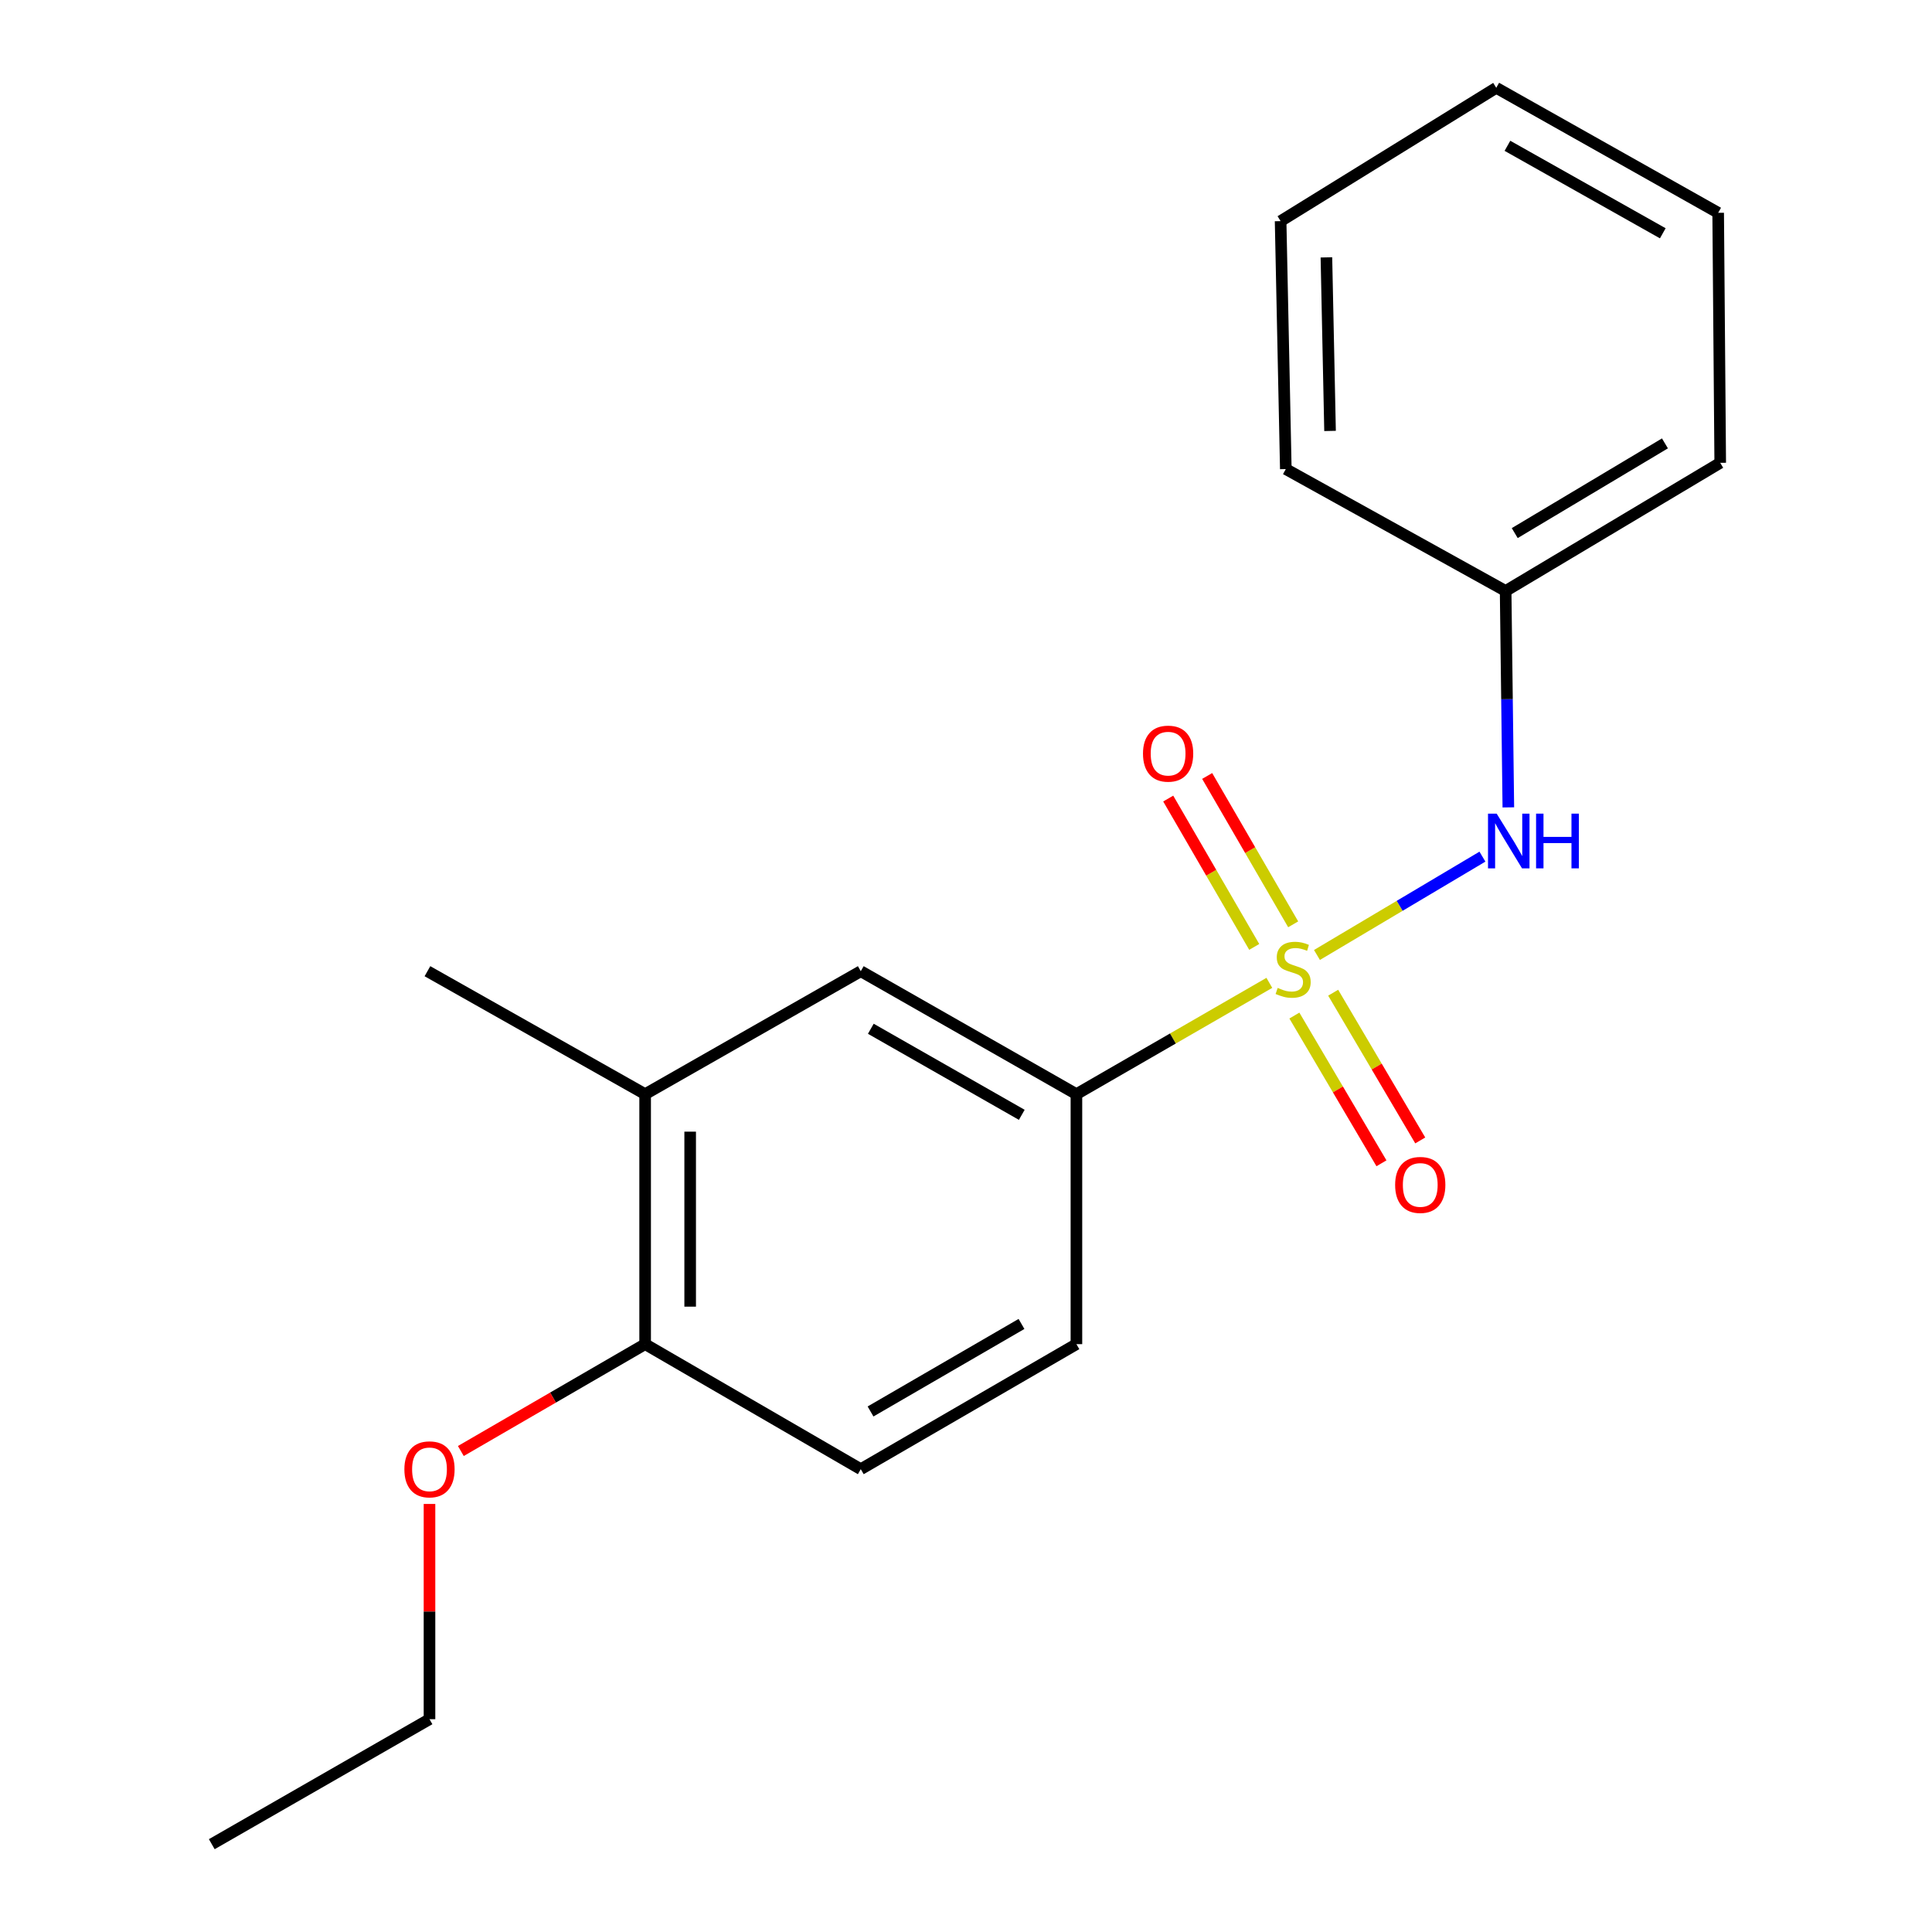 <?xml version='1.0' encoding='iso-8859-1'?>
<svg version='1.1' baseProfile='full'
              xmlns='http://www.w3.org/2000/svg'
                      xmlns:rdkit='http://www.rdkit.org/xml'
                      xmlns:xlink='http://www.w3.org/1999/xlink'
                  xml:space='preserve'
width='1000px' height='1000px' viewBox='0 0 1000 1000'>
<!-- END OF HEADER -->
<rect style='opacity:1.0;fill:#FFFFFF;stroke:none' width='1000' height='1000' x='0' y='0'> </rect>
<path class='bond-0' d='M 657.01,508.725 L 607.083,537.53' style='fill:none;fill-rule:evenodd;stroke:#CCCC00;stroke-width:6px;stroke-linecap:butt;stroke-linejoin:miter;stroke-opacity:1' />
<path class='bond-0' d='M 607.083,537.53 L 557.155,566.335' style='fill:none;fill-rule:evenodd;stroke:#000000;stroke-width:6px;stroke-linecap:butt;stroke-linejoin:miter;stroke-opacity:1' />
<path class='bond-1' d='M 681.654,494.294 L 724.479,468.844' style='fill:none;fill-rule:evenodd;stroke:#CCCC00;stroke-width:6px;stroke-linecap:butt;stroke-linejoin:miter;stroke-opacity:1' />
<path class='bond-1' d='M 724.479,468.844 L 767.304,443.394' style='fill:none;fill-rule:evenodd;stroke:#0000FF;stroke-width:6px;stroke-linecap:butt;stroke-linejoin:miter;stroke-opacity:1' />
<path class='bond-2' d='M 669.352,478.428 L 647.091,440.034' style='fill:none;fill-rule:evenodd;stroke:#CCCC00;stroke-width:6px;stroke-linecap:butt;stroke-linejoin:miter;stroke-opacity:1' />
<path class='bond-2' d='M 647.091,440.034 L 624.83,401.641' style='fill:none;fill-rule:evenodd;stroke:#FF0000;stroke-width:6px;stroke-linecap:butt;stroke-linejoin:miter;stroke-opacity:1' />
<path class='bond-2' d='M 649.189,490.118 L 626.928,451.725' style='fill:none;fill-rule:evenodd;stroke:#CCCC00;stroke-width:6px;stroke-linecap:butt;stroke-linejoin:miter;stroke-opacity:1' />
<path class='bond-2' d='M 626.928,451.725 L 604.667,413.332' style='fill:none;fill-rule:evenodd;stroke:#FF0000;stroke-width:6px;stroke-linecap:butt;stroke-linejoin:miter;stroke-opacity:1' />
<path class='bond-3' d='M 669.969,525.655 L 692.504,563.887' style='fill:none;fill-rule:evenodd;stroke:#CCCC00;stroke-width:6px;stroke-linecap:butt;stroke-linejoin:miter;stroke-opacity:1' />
<path class='bond-3' d='M 692.504,563.887 L 715.04,602.119' style='fill:none;fill-rule:evenodd;stroke:#FF0000;stroke-width:6px;stroke-linecap:butt;stroke-linejoin:miter;stroke-opacity:1' />
<path class='bond-3' d='M 690.048,513.82 L 712.583,552.052' style='fill:none;fill-rule:evenodd;stroke:#CCCC00;stroke-width:6px;stroke-linecap:butt;stroke-linejoin:miter;stroke-opacity:1' />
<path class='bond-3' d='M 712.583,552.052 L 735.119,590.284' style='fill:none;fill-rule:evenodd;stroke:#FF0000;stroke-width:6px;stroke-linecap:butt;stroke-linejoin:miter;stroke-opacity:1' />
<path class='bond-4' d='M 557.155,566.335 L 445.538,502.693' style='fill:none;fill-rule:evenodd;stroke:#000000;stroke-width:6px;stroke-linecap:butt;stroke-linejoin:miter;stroke-opacity:1' />
<path class='bond-4' d='M 528.868,577.036 L 450.736,532.487' style='fill:none;fill-rule:evenodd;stroke:#000000;stroke-width:6px;stroke-linecap:butt;stroke-linejoin:miter;stroke-opacity:1' />
<path class='bond-7' d='M 557.155,566.335 L 557.155,695.73' style='fill:none;fill-rule:evenodd;stroke:#000000;stroke-width:6px;stroke-linecap:butt;stroke-linejoin:miter;stroke-opacity:1' />
<path class='bond-9' d='M 780.714,417.901 L 780.013,361.895' style='fill:none;fill-rule:evenodd;stroke:#0000FF;stroke-width:6px;stroke-linecap:butt;stroke-linejoin:miter;stroke-opacity:1' />
<path class='bond-9' d='M 780.013,361.895 L 779.313,305.888' style='fill:none;fill-rule:evenodd;stroke:#000000;stroke-width:6px;stroke-linecap:butt;stroke-linejoin:miter;stroke-opacity:1' />
<path class='bond-5' d='M 445.538,502.693 L 333.922,566.335' style='fill:none;fill-rule:evenodd;stroke:#000000;stroke-width:6px;stroke-linecap:butt;stroke-linejoin:miter;stroke-opacity:1' />
<path class='bond-11' d='M 333.922,566.335 L 221.244,502.693' style='fill:none;fill-rule:evenodd;stroke:#000000;stroke-width:6px;stroke-linecap:butt;stroke-linejoin:miter;stroke-opacity:1' />
<path class='bond-19' d='M 333.922,566.335 L 333.922,695.73' style='fill:none;fill-rule:evenodd;stroke:#000000;stroke-width:6px;stroke-linecap:butt;stroke-linejoin:miter;stroke-opacity:1' />
<path class='bond-19' d='M 357.229,585.745 L 357.229,676.321' style='fill:none;fill-rule:evenodd;stroke:#000000;stroke-width:6px;stroke-linecap:butt;stroke-linejoin:miter;stroke-opacity:1' />
<path class='bond-6' d='M 333.922,695.73 L 445.538,760.447' style='fill:none;fill-rule:evenodd;stroke:#000000;stroke-width:6px;stroke-linecap:butt;stroke-linejoin:miter;stroke-opacity:1' />
<path class='bond-10' d='M 333.922,695.73 L 286.227,723.385' style='fill:none;fill-rule:evenodd;stroke:#000000;stroke-width:6px;stroke-linecap:butt;stroke-linejoin:miter;stroke-opacity:1' />
<path class='bond-10' d='M 286.227,723.385 L 238.531,751.039' style='fill:none;fill-rule:evenodd;stroke:#FF0000;stroke-width:6px;stroke-linecap:butt;stroke-linejoin:miter;stroke-opacity:1' />
<path class='bond-8' d='M 557.155,695.73 L 445.538,760.447' style='fill:none;fill-rule:evenodd;stroke:#000000;stroke-width:6px;stroke-linecap:butt;stroke-linejoin:miter;stroke-opacity:1' />
<path class='bond-8' d='M 528.721,685.274 L 450.59,730.576' style='fill:none;fill-rule:evenodd;stroke:#000000;stroke-width:6px;stroke-linecap:butt;stroke-linejoin:miter;stroke-opacity:1' />
<path class='bond-13' d='M 779.313,305.888 L 890.385,239.553' style='fill:none;fill-rule:evenodd;stroke:#000000;stroke-width:6px;stroke-linecap:butt;stroke-linejoin:miter;stroke-opacity:1' />
<path class='bond-13' d='M 784.023,275.928 L 861.774,229.493' style='fill:none;fill-rule:evenodd;stroke:#000000;stroke-width:6px;stroke-linecap:butt;stroke-linejoin:miter;stroke-opacity:1' />
<path class='bond-14' d='M 779.313,305.888 L 665.534,242.79' style='fill:none;fill-rule:evenodd;stroke:#000000;stroke-width:6px;stroke-linecap:butt;stroke-linejoin:miter;stroke-opacity:1' />
<path class='bond-12' d='M 222.306,778.442 L 222.306,834.148' style='fill:none;fill-rule:evenodd;stroke:#FF0000;stroke-width:6px;stroke-linecap:butt;stroke-linejoin:miter;stroke-opacity:1' />
<path class='bond-12' d='M 222.306,834.148 L 222.306,889.855' style='fill:none;fill-rule:evenodd;stroke:#000000;stroke-width:6px;stroke-linecap:butt;stroke-linejoin:miter;stroke-opacity:1' />
<path class='bond-15' d='M 222.306,889.855 L 109.615,954.545' style='fill:none;fill-rule:evenodd;stroke:#000000;stroke-width:6px;stroke-linecap:butt;stroke-linejoin:miter;stroke-opacity:1' />
<path class='bond-17' d='M 890.385,239.553 L 889.324,110.145' style='fill:none;fill-rule:evenodd;stroke:#000000;stroke-width:6px;stroke-linecap:butt;stroke-linejoin:miter;stroke-opacity:1' />
<path class='bond-16' d='M 665.534,242.79 L 662.841,114.457' style='fill:none;fill-rule:evenodd;stroke:#000000;stroke-width:6px;stroke-linecap:butt;stroke-linejoin:miter;stroke-opacity:1' />
<path class='bond-16' d='M 688.432,223.051 L 686.547,133.218' style='fill:none;fill-rule:evenodd;stroke:#000000;stroke-width:6px;stroke-linecap:butt;stroke-linejoin:miter;stroke-opacity:1' />
<path class='bond-18' d='M 662.841,114.457 L 774.457,45.455' style='fill:none;fill-rule:evenodd;stroke:#000000;stroke-width:6px;stroke-linecap:butt;stroke-linejoin:miter;stroke-opacity:1' />
<path class='bond-20' d='M 889.324,110.145 L 774.457,45.455' style='fill:none;fill-rule:evenodd;stroke:#000000;stroke-width:6px;stroke-linecap:butt;stroke-linejoin:miter;stroke-opacity:1' />
<path class='bond-20' d='M 860.656,120.75 L 780.25,75.466' style='fill:none;fill-rule:evenodd;stroke:#000000;stroke-width:6px;stroke-linecap:butt;stroke-linejoin:miter;stroke-opacity:1' />
<path  class='atom-0' d='M 661.328 511.339
Q 661.648 511.459, 662.968 512.019
Q 664.288 512.579, 665.728 512.939
Q 667.208 513.259, 668.648 513.259
Q 671.328 513.259, 672.888 511.979
Q 674.448 510.659, 674.448 508.379
Q 674.448 506.819, 673.648 505.859
Q 672.888 504.899, 671.688 504.379
Q 670.488 503.859, 668.488 503.259
Q 665.968 502.499, 664.448 501.779
Q 662.968 501.059, 661.888 499.539
Q 660.848 498.019, 660.848 495.459
Q 660.848 491.899, 663.248 489.699
Q 665.688 487.499, 670.488 487.499
Q 673.768 487.499, 677.488 489.059
L 676.568 492.139
Q 673.168 490.739, 670.608 490.739
Q 667.848 490.739, 666.328 491.899
Q 664.808 493.019, 664.848 494.979
Q 664.848 496.499, 665.608 497.419
Q 666.408 498.339, 667.528 498.859
Q 668.688 499.379, 670.608 499.979
Q 673.168 500.779, 674.688 501.579
Q 676.208 502.379, 677.288 504.019
Q 678.408 505.619, 678.408 508.379
Q 678.408 512.299, 675.768 514.419
Q 673.168 516.499, 668.808 516.499
Q 666.288 516.499, 664.368 515.939
Q 662.488 515.419, 660.248 514.499
L 661.328 511.339
' fill='#CCCC00'/>
<path  class='atom-2' d='M 774.671 421.136
L 783.951 436.136
Q 784.871 437.616, 786.351 440.296
Q 787.831 442.976, 787.911 443.136
L 787.911 421.136
L 791.671 421.136
L 791.671 449.456
L 787.791 449.456
L 777.831 433.056
Q 776.671 431.136, 775.431 428.936
Q 774.231 426.736, 773.871 426.056
L 773.871 449.456
L 770.191 449.456
L 770.191 421.136
L 774.671 421.136
' fill='#0000FF'/>
<path  class='atom-2' d='M 795.071 421.136
L 798.911 421.136
L 798.911 433.176
L 813.391 433.176
L 813.391 421.136
L 817.231 421.136
L 817.231 449.456
L 813.391 449.456
L 813.391 436.376
L 798.911 436.376
L 798.911 449.456
L 795.071 449.456
L 795.071 421.136
' fill='#0000FF'/>
<path  class='atom-3' d='M 591.611 390.082
Q 591.611 383.282, 594.971 379.482
Q 598.331 375.682, 604.611 375.682
Q 610.891 375.682, 614.251 379.482
Q 617.611 383.282, 617.611 390.082
Q 617.611 396.962, 614.211 400.882
Q 610.811 404.762, 604.611 404.762
Q 598.371 404.762, 594.971 400.882
Q 591.611 397.002, 591.611 390.082
M 604.611 401.562
Q 608.931 401.562, 611.251 398.682
Q 613.611 395.762, 613.611 390.082
Q 613.611 384.522, 611.251 381.722
Q 608.931 378.882, 604.611 378.882
Q 600.291 378.882, 597.931 381.682
Q 595.611 384.482, 595.611 390.082
Q 595.611 395.802, 597.931 398.682
Q 600.291 401.562, 604.611 401.562
' fill='#FF0000'/>
<path  class='atom-4' d='M 722.12 613.315
Q 722.12 606.515, 725.48 602.715
Q 728.84 598.915, 735.12 598.915
Q 741.4 598.915, 744.76 602.715
Q 748.12 606.515, 748.12 613.315
Q 748.12 620.195, 744.72 624.115
Q 741.32 627.995, 735.12 627.995
Q 728.88 627.995, 725.48 624.115
Q 722.12 620.235, 722.12 613.315
M 735.12 624.795
Q 739.44 624.795, 741.76 621.915
Q 744.12 618.995, 744.12 613.315
Q 744.12 607.755, 741.76 604.955
Q 739.44 602.115, 735.12 602.115
Q 730.8 602.115, 728.44 604.915
Q 726.12 607.715, 726.12 613.315
Q 726.12 619.035, 728.44 621.915
Q 730.8 624.795, 735.12 624.795
' fill='#FF0000'/>
<path  class='atom-11' d='M 209.306 760.527
Q 209.306 753.727, 212.666 749.927
Q 216.026 746.127, 222.306 746.127
Q 228.586 746.127, 231.946 749.927
Q 235.306 753.727, 235.306 760.527
Q 235.306 767.407, 231.906 771.327
Q 228.506 775.207, 222.306 775.207
Q 216.066 775.207, 212.666 771.327
Q 209.306 767.447, 209.306 760.527
M 222.306 772.007
Q 226.626 772.007, 228.946 769.127
Q 231.306 766.207, 231.306 760.527
Q 231.306 754.967, 228.946 752.167
Q 226.626 749.327, 222.306 749.327
Q 217.986 749.327, 215.626 752.127
Q 213.306 754.927, 213.306 760.527
Q 213.306 766.247, 215.626 769.127
Q 217.986 772.007, 222.306 772.007
' fill='#FF0000'/>
</svg>
